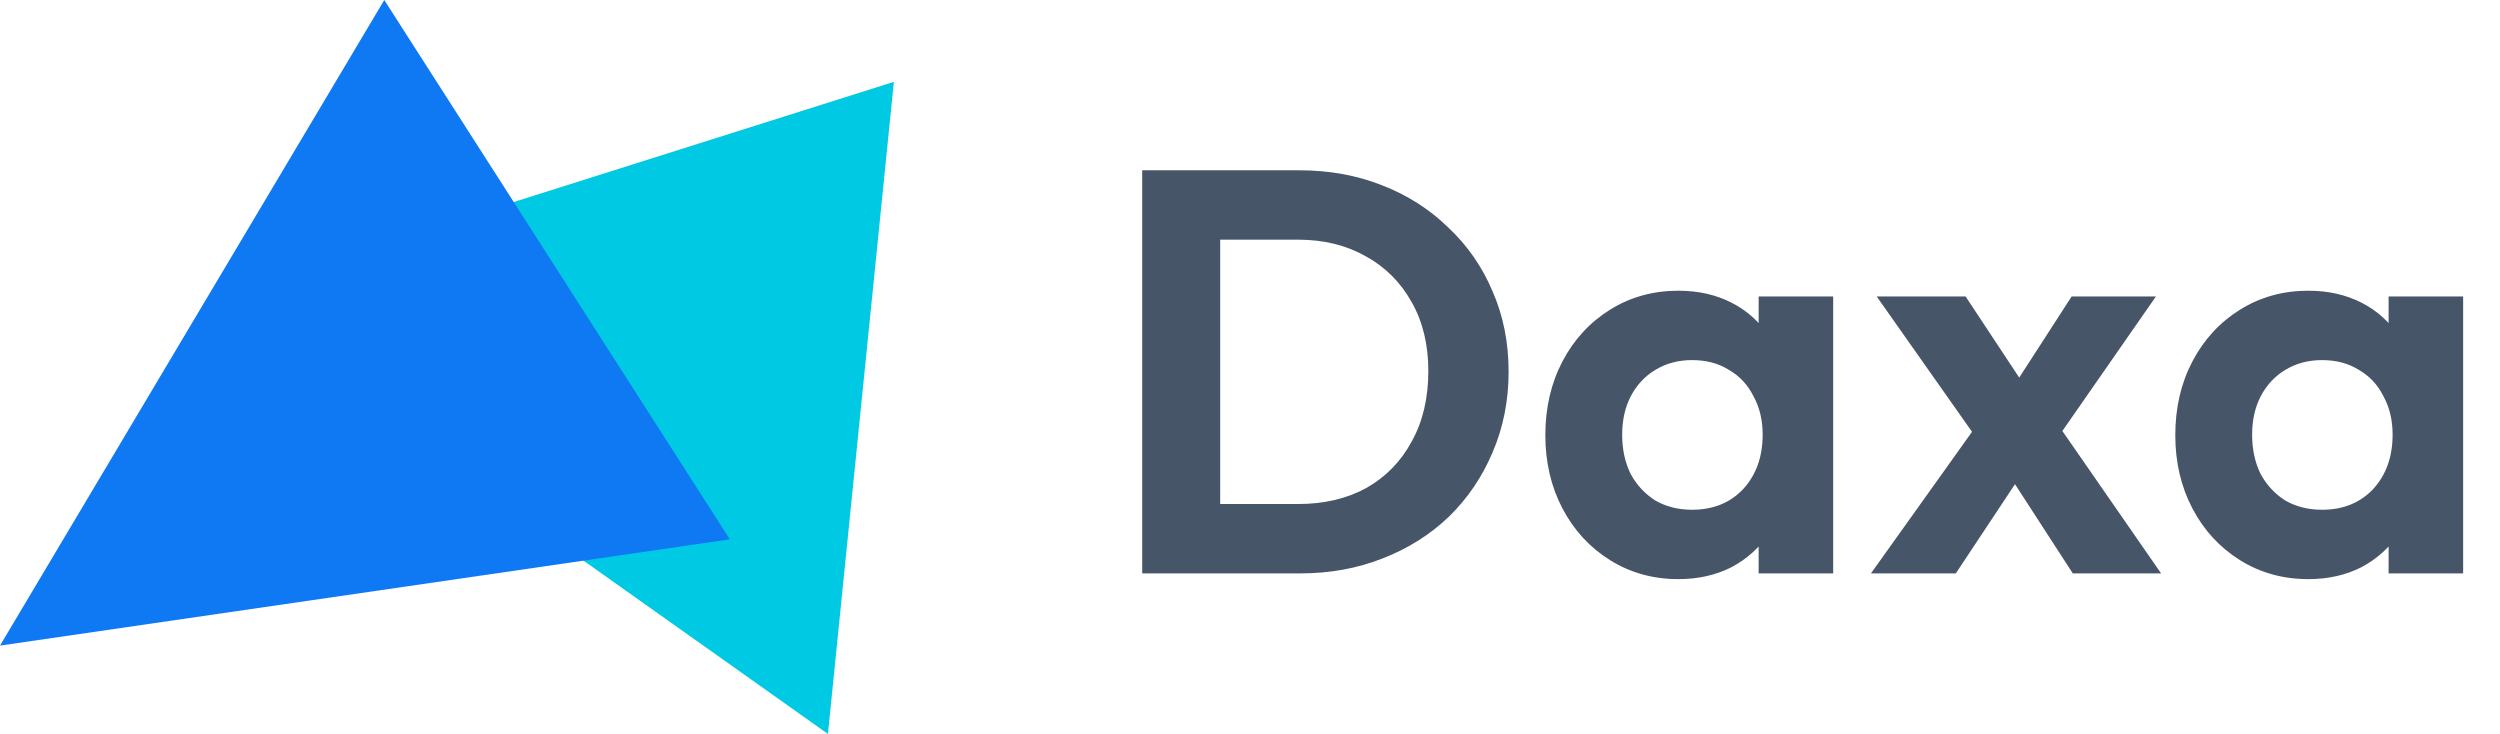 <svg width="109" height="32" viewBox="0 0 109 32" fill="none" xmlns="http://www.w3.org/2000/svg">
<path d="M52.125 25V21.975H56.6C57.733 21.975 58.725 21.742 59.575 21.275C60.425 20.792 61.083 20.117 61.55 19.25C62.033 18.383 62.275 17.358 62.275 16.175C62.275 15.025 62.033 14.025 61.55 13.175C61.067 12.308 60.4 11.642 59.55 11.175C58.7 10.692 57.717 10.45 56.6 10.45H52.05V7.425H56.65C57.95 7.425 59.15 7.642 60.25 8.075C61.367 8.508 62.333 9.125 63.15 9.925C63.983 10.708 64.625 11.633 65.075 12.7C65.542 13.767 65.775 14.933 65.775 16.2C65.775 17.467 65.542 18.642 65.075 19.725C64.625 20.792 63.992 21.725 63.175 22.525C62.358 23.308 61.392 23.917 60.275 24.35C59.175 24.783 57.983 25 56.7 25H52.125ZM49.8 25V7.425H53.2V25H49.8ZM73.177 25.25C72.077 25.25 71.085 24.975 70.202 24.425C69.318 23.875 68.627 23.125 68.127 22.175C67.627 21.225 67.377 20.158 67.377 18.975C67.377 17.775 67.627 16.7 68.127 15.75C68.627 14.8 69.318 14.05 70.202 13.5C71.085 12.95 72.077 12.675 73.177 12.675C74.043 12.675 74.818 12.85 75.502 13.2C76.185 13.55 76.727 14.042 77.127 14.675C77.543 15.292 77.768 15.992 77.802 16.775V21.125C77.768 21.925 77.543 22.633 77.127 23.25C76.727 23.867 76.185 24.358 75.502 24.725C74.818 25.075 74.043 25.25 73.177 25.25ZM73.777 22.225C74.693 22.225 75.435 21.925 76.002 21.325C76.568 20.708 76.852 19.917 76.852 18.95C76.852 18.317 76.718 17.758 76.452 17.275C76.202 16.775 75.843 16.392 75.377 16.125C74.927 15.842 74.393 15.7 73.777 15.7C73.177 15.7 72.643 15.842 72.177 16.125C71.727 16.392 71.368 16.775 71.102 17.275C70.852 17.758 70.727 18.317 70.727 18.95C70.727 19.6 70.852 20.175 71.102 20.675C71.368 21.158 71.727 21.542 72.177 21.825C72.643 22.092 73.177 22.225 73.777 22.225ZM76.677 25V21.75L77.202 18.8L76.677 15.9V12.925H79.927V25H76.677ZM90.374 25L87.199 20.1L86.524 19.6L81.824 12.925H85.699L88.624 17.35L89.249 17.825L94.224 25H90.374ZM81.574 25L86.499 18.1L88.374 20.325L85.274 25H81.574ZM89.374 19.575L87.449 17.375L90.324 12.925H93.999L89.374 19.575ZM100.643 25.25C99.543 25.25 98.551 24.975 97.668 24.425C96.784 23.875 96.093 23.125 95.593 22.175C95.093 21.225 94.843 20.158 94.843 18.975C94.843 17.775 95.093 16.7 95.593 15.75C96.093 14.8 96.784 14.05 97.668 13.5C98.551 12.95 99.543 12.675 100.643 12.675C101.509 12.675 102.284 12.85 102.968 13.2C103.651 13.55 104.193 14.042 104.593 14.675C105.009 15.292 105.234 15.992 105.268 16.775V21.125C105.234 21.925 105.009 22.633 104.593 23.25C104.193 23.867 103.651 24.358 102.968 24.725C102.284 25.075 101.509 25.25 100.643 25.25ZM101.243 22.225C102.159 22.225 102.901 21.925 103.468 21.325C104.034 20.708 104.318 19.917 104.318 18.95C104.318 18.317 104.184 17.758 103.918 17.275C103.668 16.775 103.309 16.392 102.843 16.125C102.393 15.842 101.859 15.7 101.243 15.7C100.643 15.7 100.109 15.842 99.643 16.125C99.193 16.392 98.834 16.775 98.568 17.275C98.318 17.758 98.193 18.317 98.193 18.95C98.193 19.6 98.318 20.175 98.568 20.675C98.834 21.158 99.193 21.542 99.643 21.825C100.109 22.092 100.643 22.225 101.243 22.225ZM104.143 25V21.75L104.668 18.8L104.143 15.9V12.925H107.393V25H104.143Z" fill="#475569"/>
<g clip-path="url(#clip0_94_1136)">
<path d="M9.251 12.964L36.098 32L38.973 3.568L9.251 12.964Z" fill="#00CAE3"/>
<path d="M16.754 0L0 28.148L31.822 23.515L16.754 0Z" fill="#0F79F3"/>
</g>
<defs>
<clipPath id="clip0_94_1136">
<rect width="38.973" height="32" fill="white"/>
</clipPath>
</defs>
</svg>
